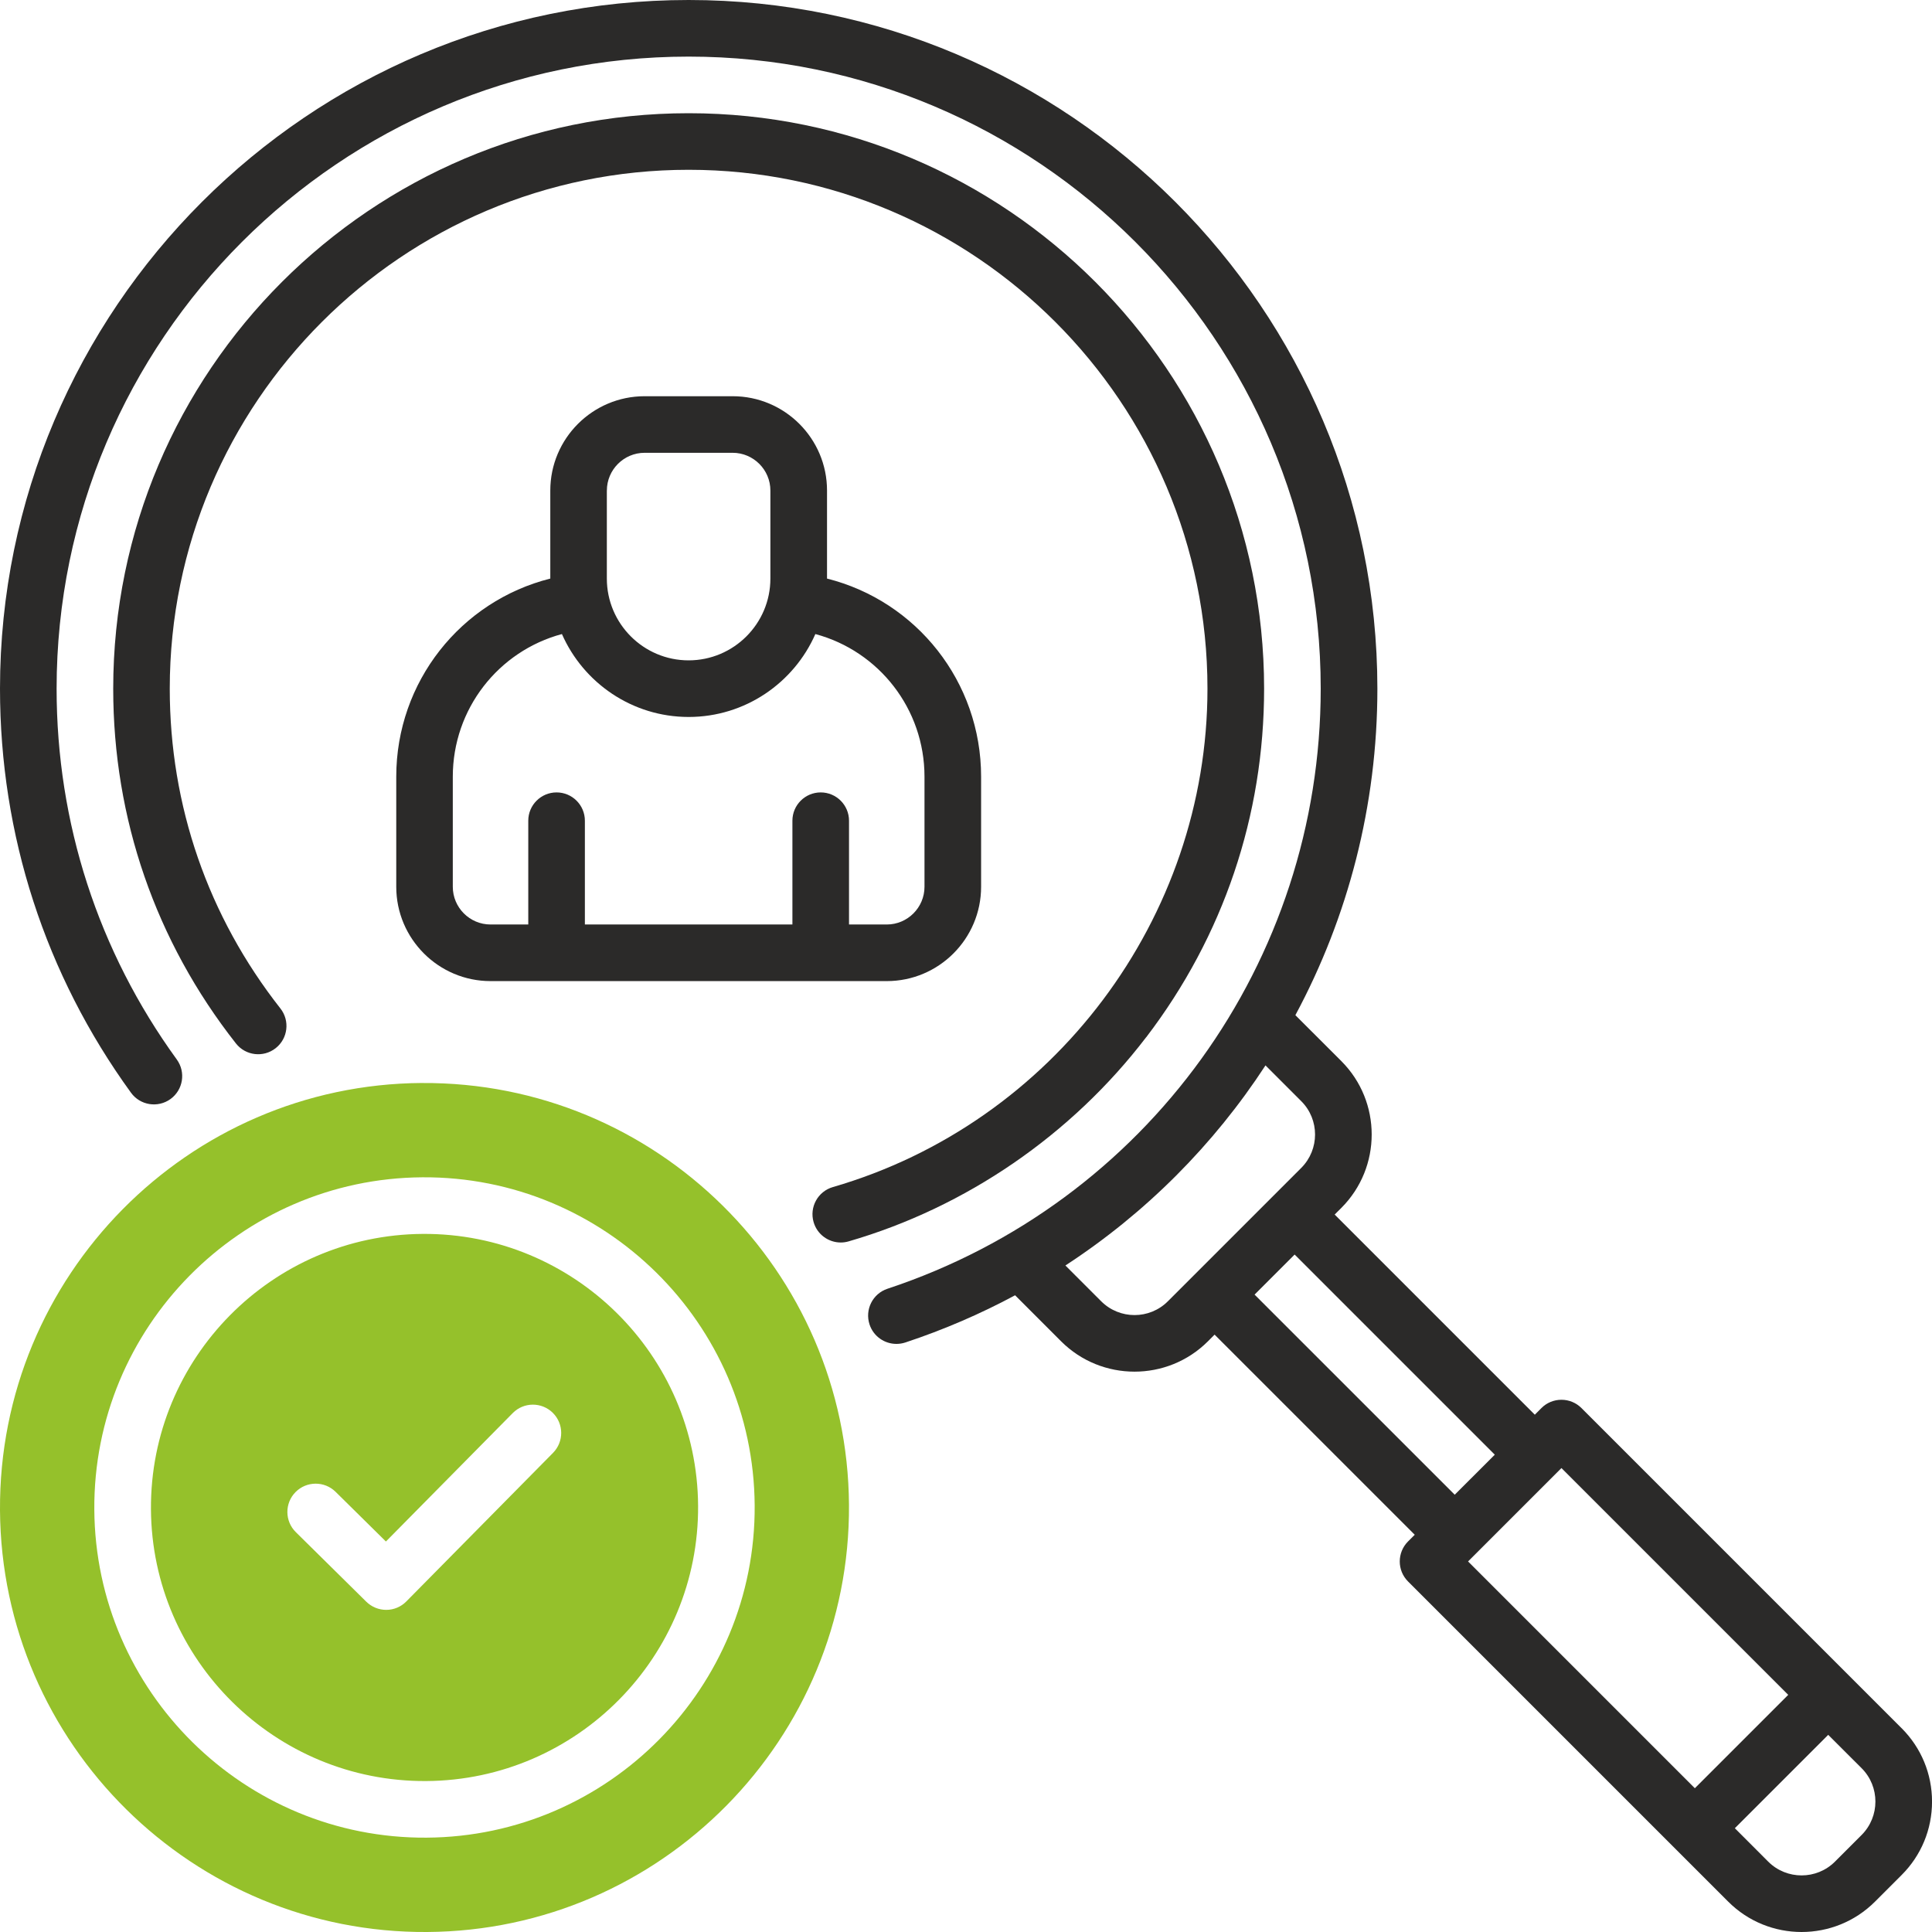 <svg width="60" height="60" viewBox="0 0 60 60" fill="none" xmlns="http://www.w3.org/2000/svg">
<g clip-path="url(#clip0_208_1277)">
<path d="M59.057 53.672L49.113 43.728C48.948 43.563 48.725 43.471 48.492 43.471C48.259 43.471 48.035 43.563 47.871 43.728L47.665 43.935L41.449 37.719L41.657 37.512C42.913 36.255 42.913 34.211 41.657 32.954L40.229 31.527C41.865 28.482 42.776 25.018 42.776 21.387C42.773 9.594 33.179 0 21.387 0C9.594 0 0 9.594 0 21.387C0 25.929 1.406 30.268 4.068 33.935C4.352 34.328 4.902 34.416 5.296 34.131C5.688 33.846 5.776 33.297 5.49 32.903C3.048 29.538 1.758 25.556 1.758 21.388C1.758 10.563 10.563 1.758 21.387 1.758C32.21 1.758 41.016 10.563 41.016 21.387C41.016 29.87 35.61 37.359 27.562 40.023C27.102 40.175 26.852 40.672 27.005 41.134C27.127 41.503 27.47 41.736 27.839 41.736C27.93 41.736 28.024 41.722 28.116 41.692C29.309 41.297 30.447 40.805 31.525 40.226L32.954 41.656C33.582 42.284 34.407 42.598 35.234 42.598C36.06 42.598 36.884 42.284 37.513 41.656L37.72 41.448L43.936 47.664L43.728 47.871C43.385 48.215 43.385 48.771 43.728 49.114L53.672 59.058C54.3 59.686 55.125 60 55.95 60C56.775 60 57.6 59.686 58.229 59.058L59.058 58.229C59.666 57.621 60.001 56.811 60.001 55.951C60.001 55.091 59.666 54.281 59.058 53.672H59.057ZM34.198 40.412L33.087 39.301C35.587 37.671 37.696 35.548 39.301 33.087L40.412 34.198C40.983 34.768 40.983 35.698 40.412 36.27L36.27 40.412C35.699 40.984 34.77 40.984 34.198 40.412ZM38.962 40.205L40.206 38.961L46.422 45.177L45.178 46.42L38.962 40.205ZM48.492 45.592L55.535 52.635L52.635 55.535L45.592 48.492L48.492 45.592ZM57.815 56.986L56.986 57.815C56.415 58.385 55.485 58.385 54.914 57.815L53.877 56.777L56.777 53.877L57.815 54.914C58.385 55.485 58.385 56.414 57.815 56.986Z" fill="#2B2A29"/>
<path d="M35.599 32.21C37.993 29.074 39.258 25.332 39.258 21.387C39.258 11.532 31.241 3.516 21.387 3.516C11.532 3.516 3.516 11.532 3.516 21.387C3.516 25.424 4.834 29.234 7.327 32.405C7.627 32.787 8.18 32.852 8.561 32.552C8.943 32.252 9.008 31.699 8.708 31.318C6.461 28.459 5.272 25.025 5.272 21.387C5.272 12.502 12.5 5.273 21.386 5.273C30.271 5.273 37.499 12.502 37.499 21.387C37.499 28.514 32.715 34.879 25.867 36.865C25.4 37 25.132 37.487 25.267 37.953C25.378 38.338 25.73 38.587 26.11 38.587C26.191 38.587 26.273 38.576 26.355 38.552C29.999 37.496 33.28 35.244 35.597 32.21H35.599Z" fill="#2B2A29"/>
<path d="M27.539 30.469C29.155 30.469 30.469 29.155 30.469 27.539V24.121C30.469 21.176 28.465 18.668 25.684 17.968V15.234C25.684 13.618 24.37 12.305 22.754 12.305H20.02C18.404 12.305 17.09 13.618 17.09 15.234V17.968C14.31 18.668 12.306 21.176 12.306 24.121V27.539C12.306 29.155 13.619 30.469 15.235 30.469H27.54H27.539ZM18.847 15.234C18.847 14.589 19.373 14.062 20.019 14.062H22.753C23.399 14.062 23.925 14.589 23.925 15.234V17.968C23.925 19.369 22.786 20.508 21.385 20.508C19.985 20.508 18.846 19.369 18.846 17.968V15.234H18.847ZM14.062 27.539V24.121C14.062 22.016 15.478 20.221 17.451 19.691C18.117 21.205 19.63 22.266 21.387 22.266C23.143 22.266 24.657 21.205 25.322 19.691C27.295 20.221 28.711 22.016 28.711 24.121V27.539C28.711 28.185 28.185 28.711 27.539 28.711H26.367V25.488C26.367 25.003 25.973 24.609 25.488 24.609C25.003 24.609 24.609 25.003 24.609 25.488V28.711H18.164V25.488C18.164 25.003 17.77 24.609 17.285 24.609C16.8 24.609 16.406 25.003 16.406 25.488V28.711H15.234C14.588 28.711 14.062 28.185 14.062 27.539Z" fill="#2B2A29"/>
<path d="M13.13 38.32C8.445 38.35 4.658 42.185 4.688 46.87C4.717 51.556 8.553 55.342 13.238 55.312C17.923 55.283 21.709 51.448 21.68 46.763C21.651 42.077 17.815 38.291 13.13 38.32ZM17.175 45.12L12.619 49.734C12.455 49.901 12.232 49.995 11.999 49.996C11.766 49.997 11.542 49.906 11.376 49.743L9.187 47.582C8.841 47.241 8.837 46.684 9.178 46.338C9.519 45.993 10.076 45.989 10.422 46.33L11.985 47.873L15.924 43.884C16.265 43.539 16.821 43.535 17.167 43.876C17.513 44.217 17.516 44.774 17.175 45.12Z" fill="#95C12B"/>
<path d="M13.1 33.633C5.83 33.68 -0.045 39.63 0 46.901C0.046 54.17 5.998 60.047 13.267 60C20.536 59.954 26.413 54.002 26.366 46.733C26.319 39.464 20.369 33.587 13.1 33.634V33.633ZM13.248 57.07C7.594 57.107 2.965 52.536 2.929 46.882C2.892 41.228 7.463 36.599 13.117 36.562C18.771 36.526 23.4 41.096 23.437 46.751C23.473 52.405 18.903 57.034 13.248 57.07Z" fill="#95C12B"/>
</g>
<defs>
<clipPath id="clip0_208_1277">
<rect width="60" height="60" fill="white"/>
</clipPath>
</defs>
</svg>
